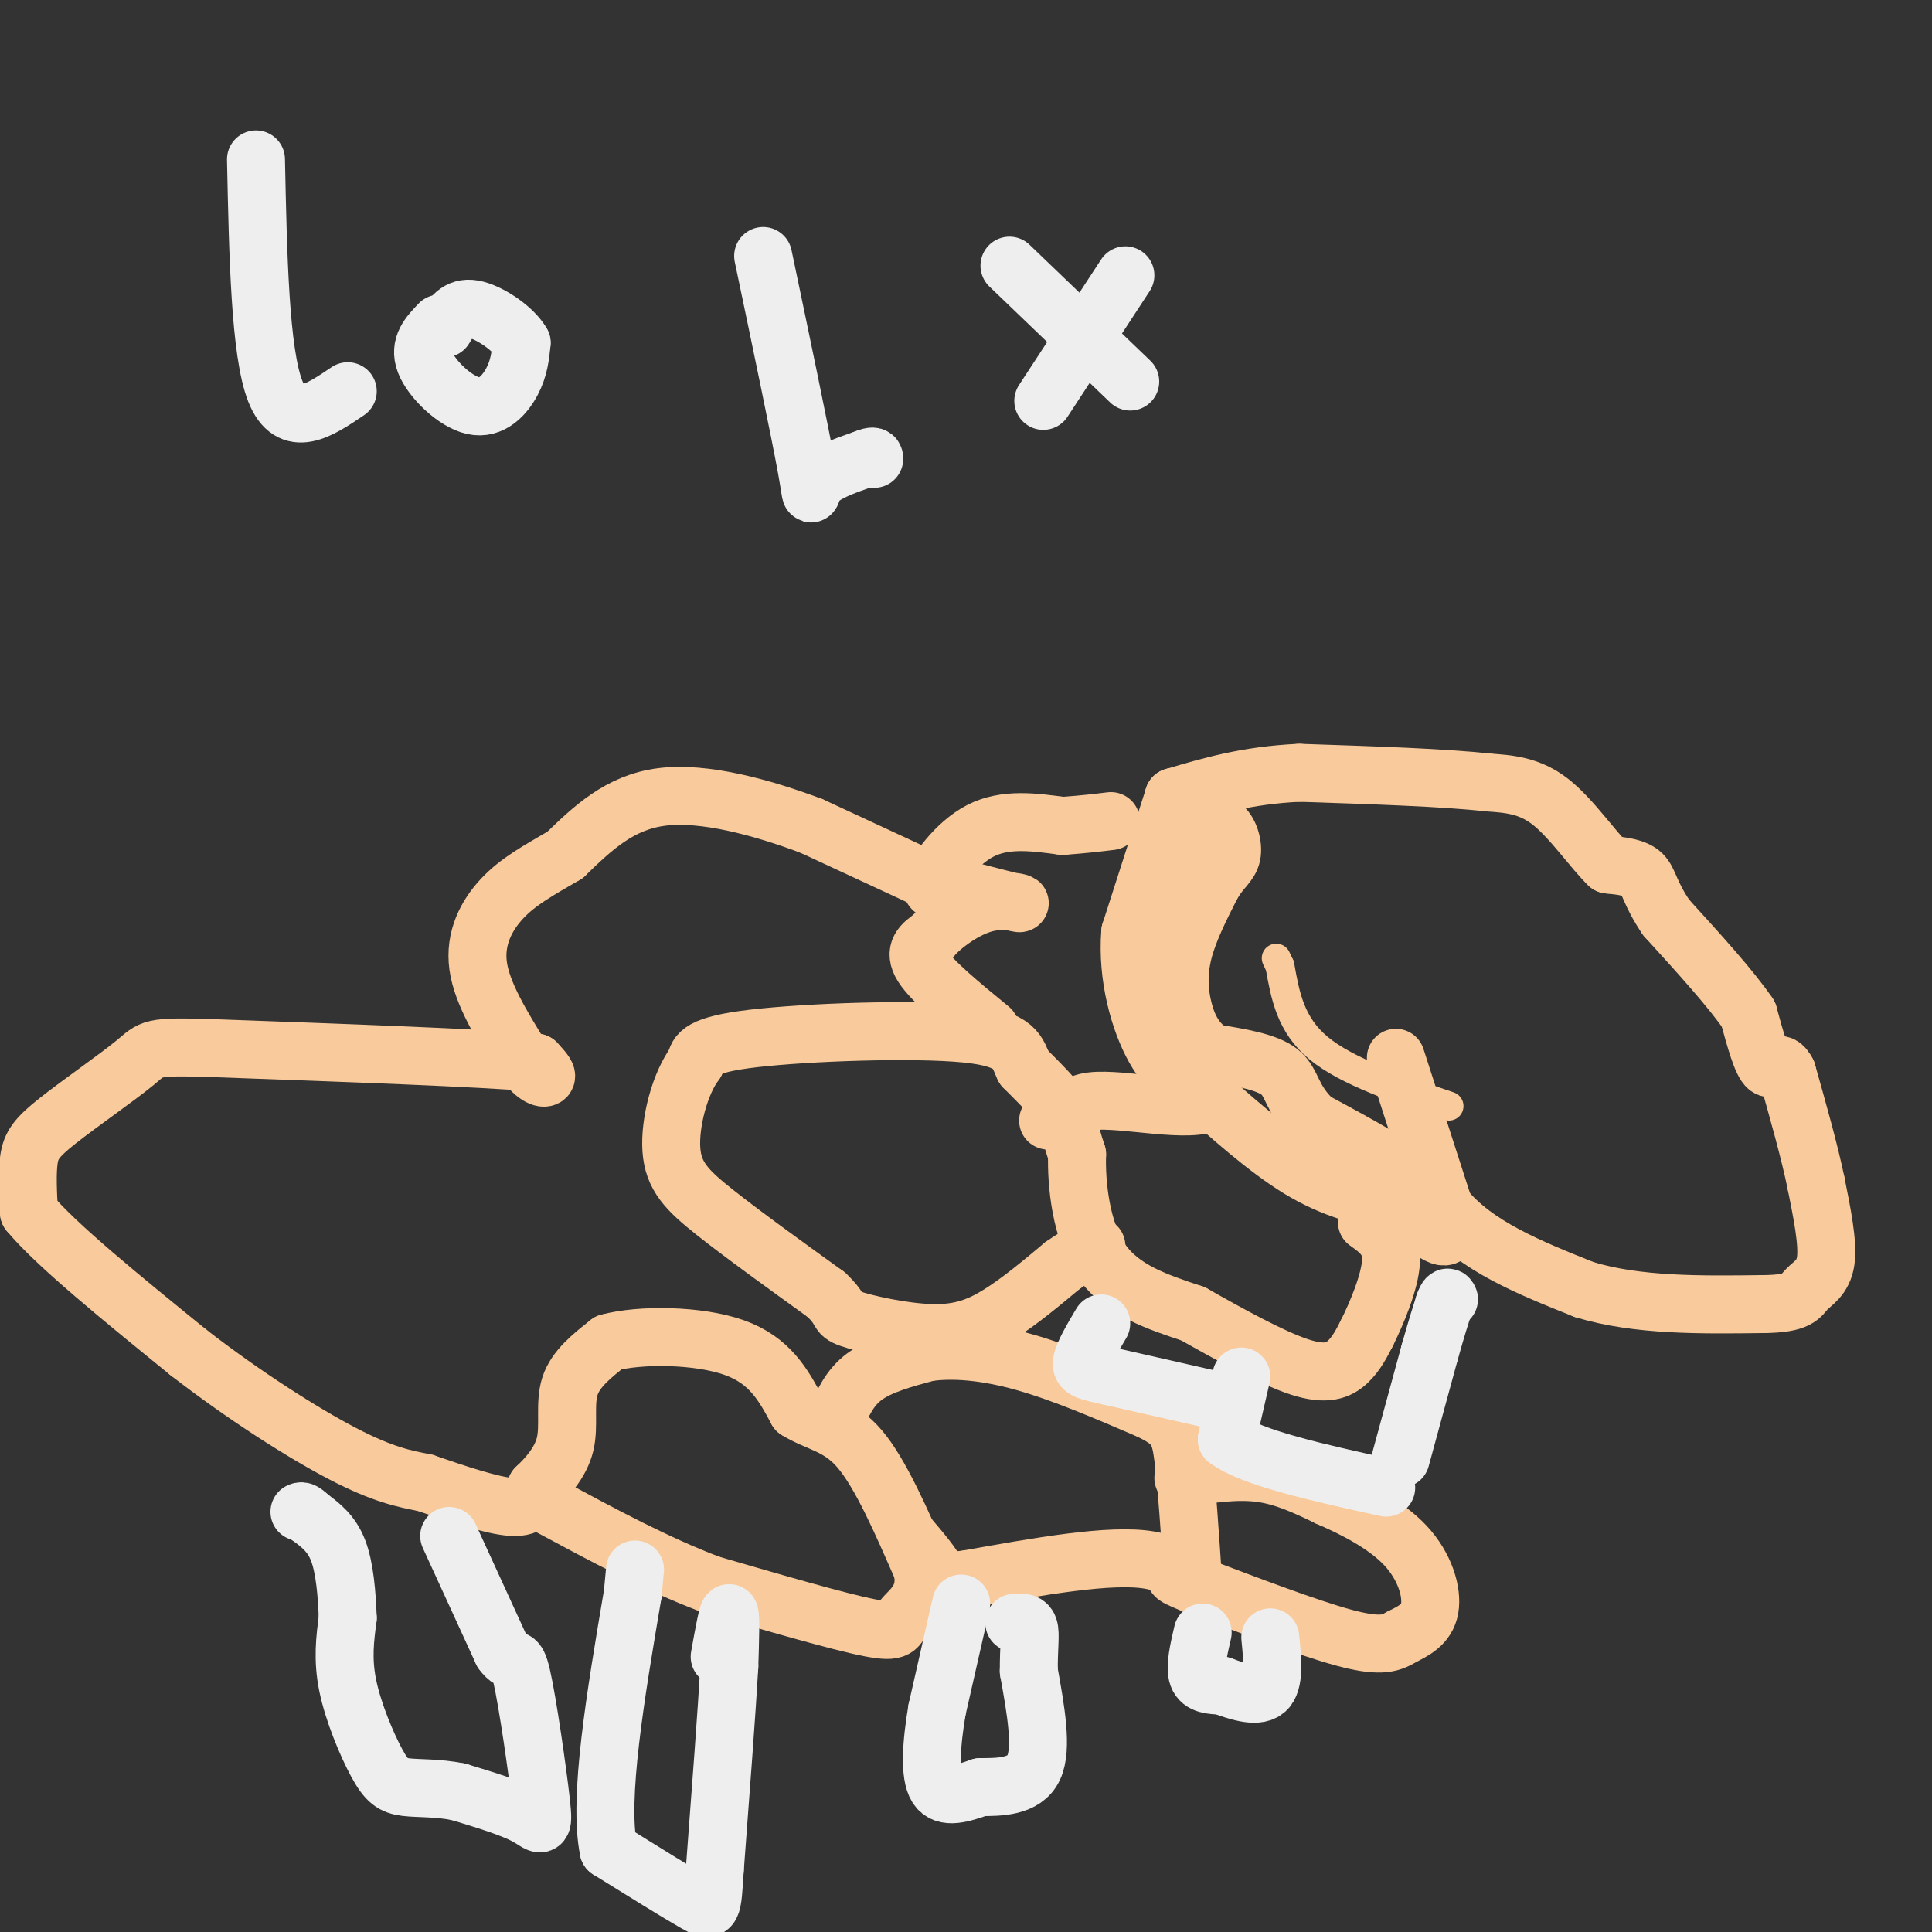 <svg viewBox='0 0 400 400' version='1.1' xmlns='http://www.w3.org/2000/svg' xmlns:xlink='http://www.w3.org/1999/xlink'><rect x="0" y="0" width="400" height="400" fill="#333333" stroke="none"/><g fill='none' stroke='#f9cb9c' stroke-width='6' stroke-linecap='round' stroke-linejoin='round'><path d='M300,229c-10.583,-3.583 -21.167,-7.167 -27,-12c-5.833,-4.833 -6.917,-10.917 -8,-17'/><path d='M265,200c-1.333,-2.833 -0.667,-1.417 0,0'/></g>
<g fill='none' stroke='#f9cb9c' stroke-width='12' stroke-linecap='round' stroke-linejoin='round'><path d='M289,219c0.000,0.000 10.000,31.000 10,31'/><path d='M299,250c6.500,8.000 17.750,12.500 29,17'/><path d='M328,267c11.000,3.333 24.000,3.167 37,3'/><path d='M365,270c7.500,-0.048 7.750,-1.667 9,-3c1.250,-1.333 3.500,-2.381 4,-6c0.500,-3.619 -0.750,-9.810 -2,-16'/><path d='M376,245c-1.333,-6.500 -3.667,-14.750 -6,-23'/><path d='M370,222c-1.644,-3.311 -2.756,-0.089 -4,-1c-1.244,-0.911 -2.622,-5.956 -4,-11'/><path d='M362,210c-3.500,-5.167 -10.250,-12.583 -17,-20'/><path d='M345,190c-3.444,-5.022 -3.556,-7.578 -5,-9c-1.444,-1.422 -4.222,-1.711 -7,-2'/><path d='M333,179c-3.178,-3.022 -7.622,-9.578 -12,-13c-4.378,-3.422 -8.689,-3.711 -13,-4'/><path d='M308,162c-8.667,-1.000 -23.833,-1.500 -39,-2'/><path d='M269,160c-10.833,0.500 -18.417,2.750 -26,5'/><path d='M243,165c0.000,0.000 0.000,0.000 0,0'/><path d='M243,165c0.000,0.000 -9.000,28.000 -9,28'/><path d='M234,193c-0.733,9.289 1.933,18.511 5,24c3.067,5.489 6.533,7.244 10,9'/><path d='M249,226c5.156,4.644 13.044,11.756 20,16c6.956,4.244 12.978,5.622 19,7'/><path d='M288,249c5.321,3.024 9.125,7.083 11,7c1.875,-0.083 1.821,-4.310 -3,-9c-4.821,-4.690 -14.411,-9.845 -24,-15'/><path d='M272,232c-4.667,-4.378 -4.333,-7.822 -7,-10c-2.667,-2.178 -8.333,-3.089 -14,-4'/><path d='M251,218c-3.452,-2.107 -5.083,-5.375 -6,-9c-0.917,-3.625 -1.119,-7.607 0,-12c1.119,-4.393 3.560,-9.196 6,-14'/><path d='M251,183c1.882,-3.158 3.587,-4.053 4,-6c0.413,-1.947 -0.466,-4.947 -2,-6c-1.534,-1.053 -3.724,-0.158 -5,2c-1.276,2.158 -1.638,5.579 -2,9'/><path d='M246,182c-1.067,6.022 -2.733,16.578 -2,25c0.733,8.422 3.867,14.711 7,21'/><path d='M251,228c-4.333,2.778 -18.667,-0.778 -25,0c-6.333,0.778 -4.667,5.889 -3,11'/><path d='M223,239c-0.200,6.111 0.800,15.889 5,22c4.200,6.111 11.600,8.556 19,11'/><path d='M247,272c7.369,4.179 16.292,9.125 22,11c5.708,1.875 8.202,0.679 10,-1c1.798,-1.679 2.899,-3.839 4,-6'/><path d='M283,276c1.956,-3.911 4.844,-10.689 5,-15c0.156,-4.311 -2.422,-6.156 -5,-8'/><path d='M217,232c1.917,-0.083 3.833,-0.167 3,-2c-0.833,-1.833 -4.417,-5.417 -8,-9'/><path d='M212,221c-1.476,-2.976 -1.167,-5.917 -12,-7c-10.833,-1.083 -32.810,-0.310 -44,1c-11.190,1.310 -11.595,3.155 -12,5'/><path d='M144,220c-3.250,4.274 -5.375,12.458 -5,18c0.375,5.542 3.250,8.440 9,13c5.750,4.560 14.375,10.780 23,17'/><path d='M171,268c3.842,3.549 1.947,3.920 5,5c3.053,1.080 11.053,2.868 17,3c5.947,0.132 9.842,-1.391 14,-4c4.158,-2.609 8.579,-6.305 13,-10'/><path d='M220,262c3.333,-2.333 5.167,-3.167 7,-4'/><path d='M205,213c-6.000,-4.917 -12.000,-9.833 -14,-13c-2.000,-3.167 0.000,-4.583 2,-6'/><path d='M193,194c2.238,-2.548 6.833,-5.917 11,-7c4.167,-1.083 7.905,0.119 7,0c-0.905,-0.119 -6.452,-1.560 -12,-3'/><path d='M199,184c-3.607,-0.048 -6.625,1.333 -6,-1c0.625,-2.333 4.893,-8.381 10,-11c5.107,-2.619 11.054,-1.810 17,-1'/><path d='M220,171c4.500,-0.333 7.250,-0.667 10,-1'/><path d='M196,184c0.000,0.000 -28.000,-13.000 -28,-13'/><path d='M168,171c-10.356,-3.889 -22.244,-7.111 -31,-6c-8.756,1.111 -14.378,6.556 -20,12'/><path d='M117,177c-5.631,3.286 -9.708,5.500 -13,9c-3.292,3.500 -5.798,8.286 -5,14c0.798,5.714 4.899,12.357 9,19'/><path d='M108,219c2.600,3.978 4.600,4.422 5,4c0.400,-0.422 -0.800,-1.711 -2,-3'/><path d='M111,220c-11.500,-1.000 -39.250,-2.000 -67,-3'/><path d='M44,217c-13.115,-0.419 -12.402,0.032 -16,3c-3.598,2.968 -11.507,8.453 -16,12c-4.493,3.547 -5.569,5.156 -6,8c-0.431,2.844 -0.215,6.922 0,11'/><path d='M6,251c5.500,6.667 19.250,17.833 33,29'/><path d='M39,280c11.489,8.911 23.711,16.689 32,21c8.289,4.311 12.644,5.156 17,6'/><path d='M88,307c6.422,2.222 13.978,4.778 18,5c4.022,0.222 4.511,-1.889 5,-4'/><path d='M111,308c2.167,-2.048 5.083,-5.167 6,-9c0.917,-3.833 -0.167,-8.381 1,-12c1.167,-3.619 4.583,-6.310 8,-9'/><path d='M126,278c6.444,-1.756 18.556,-1.644 26,1c7.444,2.644 10.222,7.822 13,13'/><path d='M165,292c4.333,2.689 8.667,2.911 13,8c4.333,5.089 8.667,15.044 13,25'/><path d='M191,325c1.131,5.905 -2.542,8.167 -4,10c-1.458,1.833 -0.702,3.238 -7,2c-6.298,-1.238 -19.649,-5.119 -33,-9'/><path d='M147,328c-11.000,-4.167 -22.000,-10.083 -33,-16'/><path d='M173,294c1.417,-3.333 2.833,-6.667 6,-9c3.167,-2.333 8.083,-3.667 13,-5'/><path d='M192,280c5.311,-0.778 12.089,-0.222 20,2c7.911,2.222 16.956,6.111 26,10'/><path d='M238,292c5.511,2.667 6.289,4.333 7,10c0.711,5.667 1.356,15.333 2,25'/><path d='M247,327c0.000,2.822 -1.000,-2.622 -9,-4c-8.000,-1.378 -23.000,1.311 -38,4'/><path d='M200,327c-6.978,0.756 -5.422,0.644 -6,-1c-0.578,-1.644 -3.289,-4.822 -6,-8'/><path d='M245,306c5.500,-0.833 11.000,-1.667 16,-1c5.000,0.667 9.500,2.833 14,5'/><path d='M275,310c5.417,2.333 11.958,5.667 16,10c4.042,4.333 5.583,9.667 5,13c-0.583,3.333 -3.292,4.667 -6,6'/><path d='M290,339c-2.222,1.422 -4.778,1.978 -12,0c-7.222,-1.978 -19.111,-6.489 -31,-11'/><path d='M247,328c-5.500,-2.167 -3.750,-2.083 -2,-2'/></g>
<g fill='none' stroke='#eeeeee' stroke-width='12' stroke-linecap='round' stroke-linejoin='round'><path d='M149,343c0.833,-4.667 1.667,-9.333 2,-9c0.333,0.333 0.167,5.667 0,11'/><path d='M151,345c-0.500,8.833 -1.750,25.417 -3,42'/><path d='M148,387c-0.556,8.578 -0.444,9.022 -4,7c-3.556,-2.022 -10.778,-6.511 -18,-11'/><path d='M126,383c-2.167,-10.667 1.417,-31.833 5,-53'/><path d='M131,330c0.833,-8.833 0.417,-4.417 0,0'/><path d='M93,318c0.000,0.000 11.000,24.000 11,24'/><path d='M104,342c2.362,3.333 2.767,-0.333 4,5c1.233,5.333 3.293,19.667 4,26c0.707,6.333 0.059,4.667 -3,3c-3.059,-1.667 -8.530,-3.333 -14,-5'/><path d='M95,371c-4.389,-0.907 -8.362,-0.676 -11,-1c-2.638,-0.324 -3.941,-1.203 -6,-5c-2.059,-3.797 -4.874,-10.514 -6,-16c-1.126,-5.486 -0.563,-9.743 0,-14'/><path d='M72,335c-0.178,-4.978 -0.622,-10.422 -2,-14c-1.378,-3.578 -3.689,-5.289 -6,-7'/><path d='M64,314c-1.333,-1.333 -1.667,-1.167 -2,-1'/><path d='M199,332c0.000,0.000 -5.000,22.000 -5,22'/><path d='M194,354c-1.178,6.978 -1.622,13.422 0,16c1.622,2.578 5.311,1.289 9,0'/><path d='M203,370c3.889,0.000 9.111,0.000 11,-4c1.889,-4.000 0.444,-12.000 -1,-20'/><path d='M213,346c-0.022,-5.067 0.422,-7.733 0,-9c-0.422,-1.267 -1.711,-1.133 -3,-1'/><path d='M249,338c-0.833,3.583 -1.667,7.167 -1,9c0.667,1.833 2.833,1.917 5,2'/><path d='M253,349c2.733,1.022 7.067,2.578 9,1c1.933,-1.578 1.467,-6.289 1,-11'/><path d='M257,285c0.000,0.000 -3.000,13.000 -3,13'/><path d='M254,298c5.000,3.833 19.000,6.917 33,10'/><path d='M290,302c0.000,0.000 6.000,-22.000 6,-22'/><path d='M296,280c1.500,-5.333 2.250,-7.667 3,-10'/><path d='M299,270c0.667,-1.833 0.833,-1.417 1,-1'/><path d='M252,290c0.000,0.000 -22.000,-5.000 -22,-5'/><path d='M230,285c-4.933,-1.089 -6.267,-1.311 -6,-3c0.267,-1.689 2.133,-4.844 4,-8'/><path d='M53,33c0.417,20.000 0.833,40.000 4,48c3.167,8.000 9.083,4.000 15,0'/><path d='M91,67c-2.173,2.262 -4.345,4.524 -3,8c1.345,3.476 6.208,8.167 10,9c3.792,0.833 6.512,-2.190 8,-5c1.488,-2.810 1.744,-5.405 2,-8'/><path d='M108,71c-1.644,-2.978 -6.756,-6.422 -10,-7c-3.244,-0.578 -4.622,1.711 -6,4'/><path d='M158,53c3.800,18.133 7.600,36.267 9,44c1.400,7.733 0.400,5.067 2,3c1.600,-2.067 5.800,-3.533 10,-5'/><path d='M179,95c2.000,-0.833 2.000,-0.417 2,0'/><path d='M216,83c0.000,0.000 17.000,-26.000 17,-26'/><path d='M209,55c0.000,0.000 25.000,24.000 25,24'/></g>
</svg>